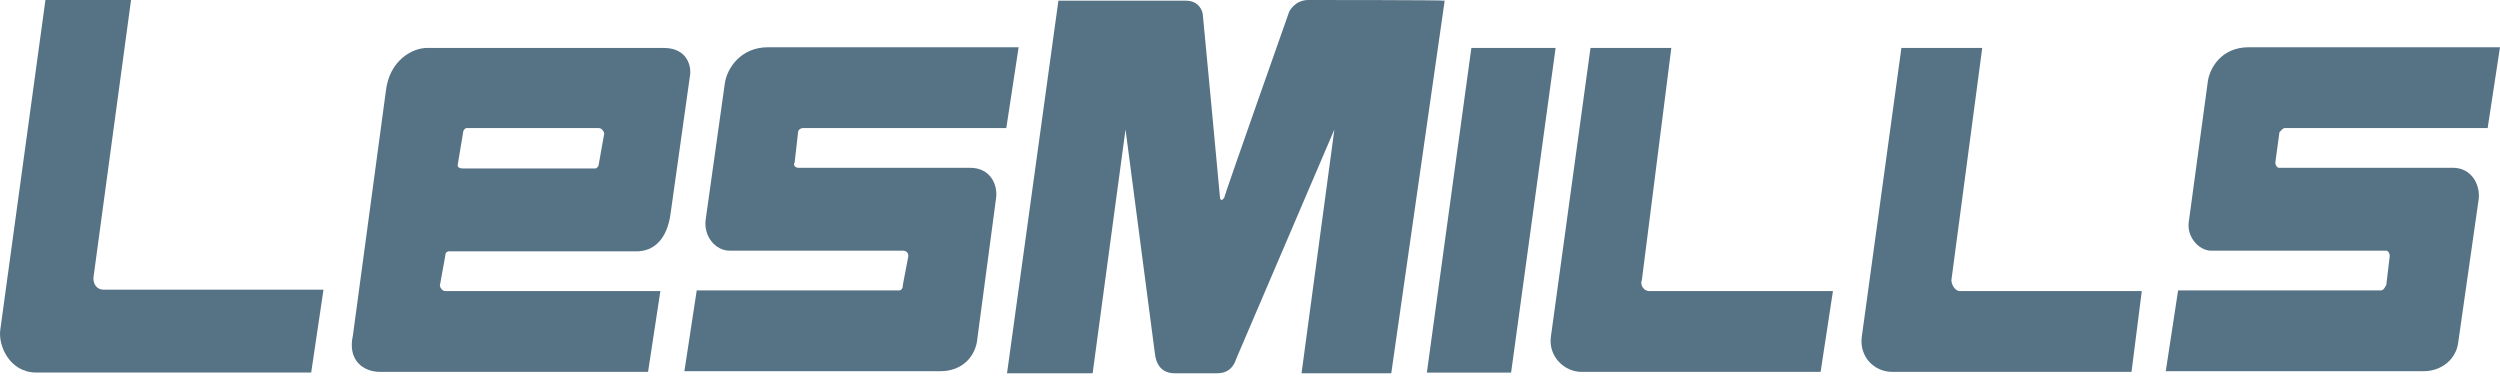 <svg width="91" height="14" viewBox="0 0 91 14" fill="none" xmlns="http://www.w3.org/2000/svg">
<path d="M3.399 10.121L4.77 0H1.654L0.009 12.016C-0.066 12.564 0.333 13.561 1.33 13.561H11.327L11.775 10.545H3.773C3.524 10.545 3.399 10.346 3.399 10.121Z" fill="#567285"/>
<path d="M59.764 10.196L60.836 1.745H57.894L56.448 12.29C56.373 12.988 56.947 13.537 57.57 13.537H66.27L66.719 10.595H60.088C59.813 10.62 59.689 10.346 59.764 10.196Z" fill="#567285"/>
<path d="M71.031 10.196L72.153 1.745H69.211L67.765 12.29C67.69 12.988 68.214 13.537 68.887 13.537H77.587L77.961 10.595H71.38C71.155 10.62 71.031 10.346 71.031 10.196Z" fill="#567285"/>
<path d="M53.558 1.745L51.938 13.562H55.004L56.624 1.745H53.558Z" fill="#567285"/>
<path d="M47.625 0C47.127 0 46.927 0.424 46.927 0.424C46.927 0.424 44.559 7.13 44.559 7.205L44.484 7.279C44.409 7.279 44.409 7.205 44.409 7.205C44.409 7.13 43.786 0.573 43.786 0.573C43.786 0.424 43.661 0.025 43.163 0.025C42.714 0.025 38.526 0.025 38.526 0.025L36.656 13.586H39.772L40.969 4.712L42.041 12.888C42.116 13.512 42.539 13.586 42.739 13.586C43.188 13.586 43.811 13.586 44.309 13.586C44.634 13.586 44.883 13.437 45.008 13.038L48.572 4.712L47.376 13.586H50.642L52.586 0.025C52.561 -2.2827e-06 47.874 0 47.625 0Z" fill="#567285"/>
<path d="M16.21 9.299C16.21 9.149 16.335 9.149 16.335 9.149H23.166C23.789 9.149 24.287 8.725 24.412 7.753L25.11 2.792C25.185 2.443 25.035 1.745 24.163 1.745H15.537C15.039 1.745 14.166 2.169 14.042 3.341L12.845 12.215C12.646 13.113 13.219 13.537 13.842 13.537H23.589L24.038 10.595H16.21C16.086 10.595 16.011 10.445 16.011 10.396L16.21 9.299ZM16.659 6.008L16.859 4.811C16.859 4.737 16.933 4.662 16.983 4.662H21.794C21.919 4.662 21.994 4.811 21.994 4.861L21.794 5.983C21.794 6.058 21.72 6.133 21.67 6.133H16.859C16.709 6.133 16.659 6.083 16.659 6.008Z" fill="#567285"/>
<path d="M29.05 4.811C29.05 4.736 29.125 4.661 29.25 4.661H36.629L37.078 1.72H27.953C26.956 1.72 26.458 2.493 26.383 3.041L25.685 8.002C25.61 8.625 26.059 9.124 26.557 9.124H32.864C32.989 9.124 33.064 9.198 33.064 9.323L32.864 10.37C32.864 10.52 32.79 10.57 32.74 10.57H25.361L24.912 13.511H34.236C34.934 13.511 35.432 13.087 35.557 12.464L36.255 7.229C36.33 6.73 36.055 6.107 35.307 6.107H29.05C28.976 6.107 28.851 6.032 28.926 5.908L29.05 4.811Z" fill="#567285"/>
<path d="M82.972 4.811C83.047 4.736 83.097 4.661 83.172 4.661H90.551L90.999 1.72H81.85C80.853 1.72 80.404 2.493 80.355 3.041L79.682 8.002C79.557 8.625 80.055 9.124 80.479 9.124H86.861C86.911 9.124 86.986 9.198 86.986 9.323L86.861 10.37C86.786 10.52 86.737 10.57 86.662 10.57H79.283L78.834 13.511H88.232C88.856 13.511 89.404 13.087 89.479 12.464L90.227 7.229C90.276 6.73 89.977 6.107 89.279 6.107H82.947C82.897 6.107 82.823 6.032 82.823 5.908L82.972 4.811Z" fill="#567285"/>
</svg>
